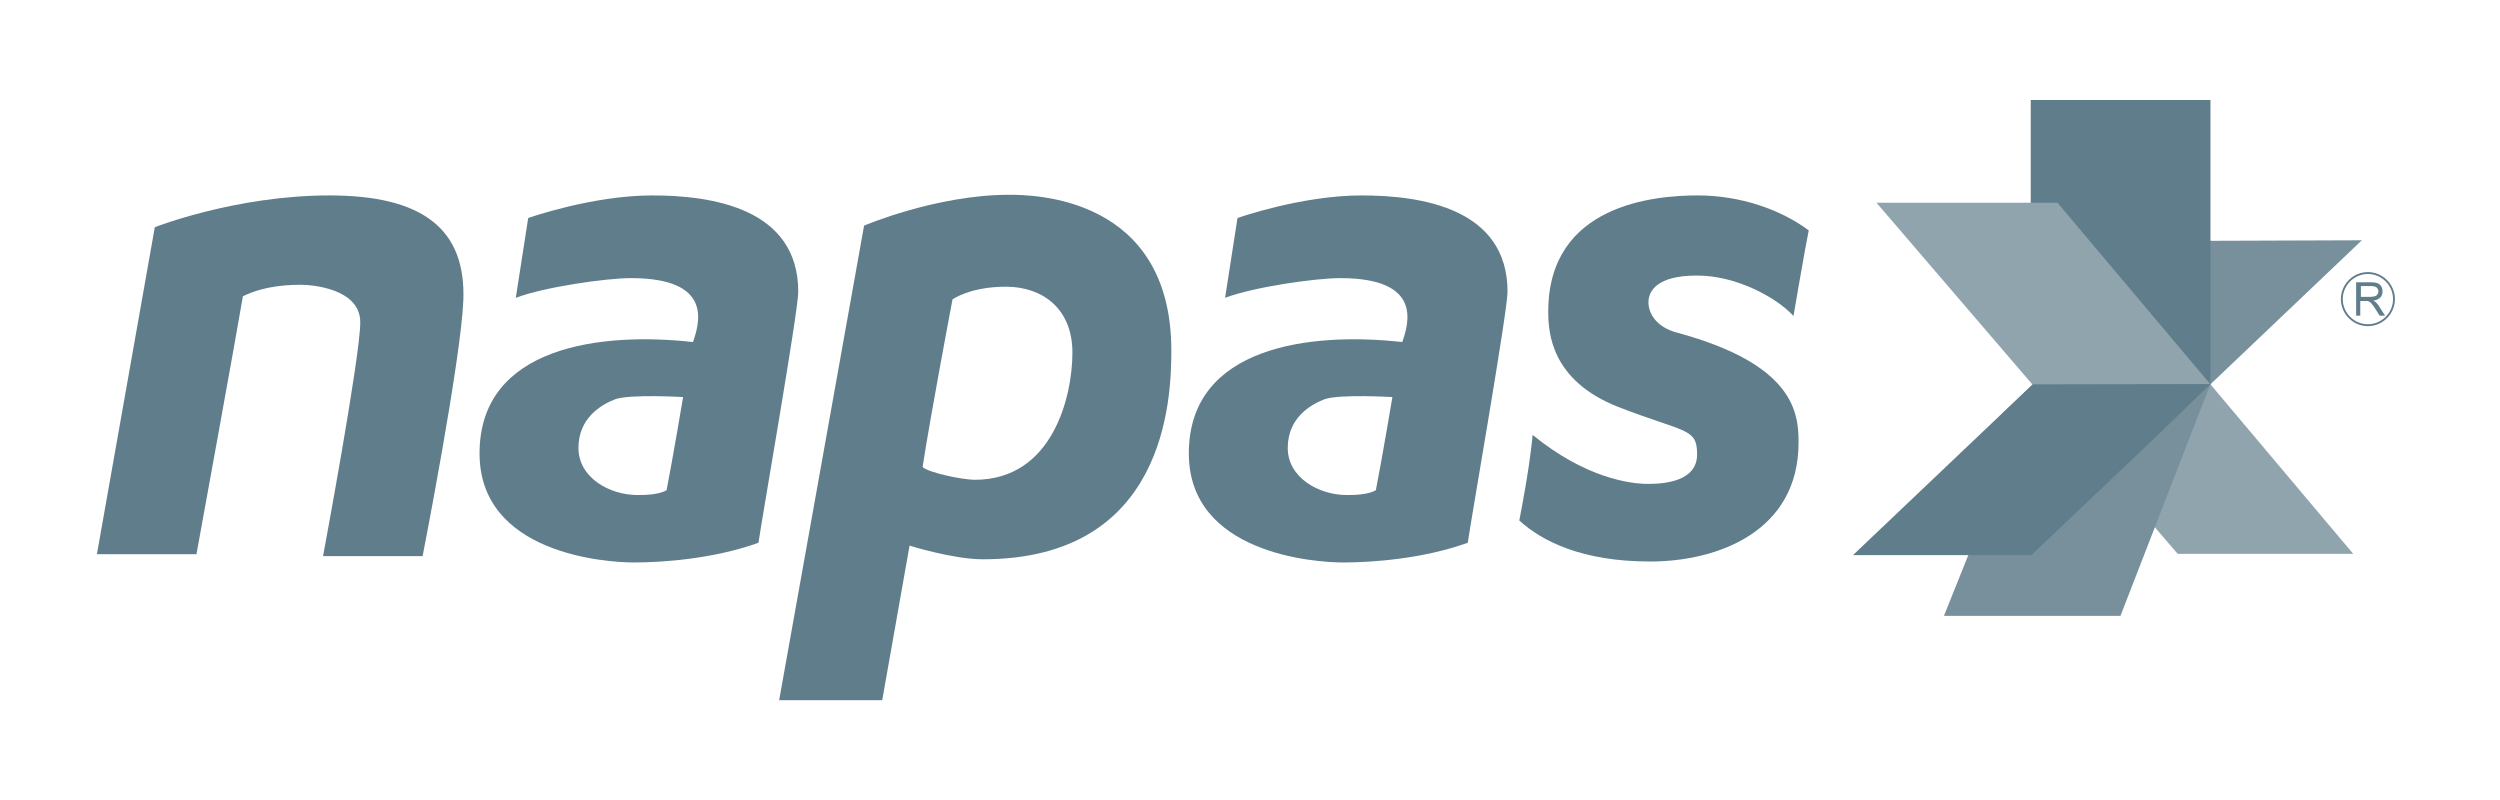 <svg width="150" height="48" viewBox="0 0 150 48" fill="none" xmlns="http://www.w3.org/2000/svg">
<path fill-rule="evenodd" clip-rule="evenodd" d="M9.288 13.633C9.288 13.633 14.135 11.725 19.765 11.725C25.395 11.725 27.971 13.767 27.799 18.042C27.647 21.668 25.357 33.366 25.357 33.366H19.383C19.383 33.366 21.616 21.401 21.616 19.34C21.616 17.279 18.62 17.088 18.086 17.088C17.551 17.088 15.967 17.088 14.574 17.775C14.25 19.74 11.788 33.252 11.788 33.252H5.815L9.288 13.633Z" fill="#607D8B"/>
<path fill-rule="evenodd" clip-rule="evenodd" d="M40.986 23.824C40.986 23.824 37.78 23.634 36.903 23.958C36.025 24.301 34.708 25.103 34.708 26.878C34.708 28.653 36.559 29.702 38.257 29.702C38.734 29.702 39.517 29.683 39.994 29.416C40.395 27.355 40.986 23.824 40.986 23.824ZM30.948 17.87L31.692 13.08C31.692 13.08 35.528 11.725 39.135 11.725C42.742 11.725 47.895 12.508 47.895 17.508C47.895 18.691 45.662 31.42 45.509 32.565C42.799 33.538 39.746 33.748 38.028 33.748C36.311 33.748 28.773 33.214 28.773 27.202C28.773 20.733 36.139 19.912 41.578 20.523C41.979 19.378 42.799 16.687 37.857 16.687C36.368 16.687 32.647 17.221 30.948 17.87Z" fill="#607D8B"/>
<path fill-rule="evenodd" clip-rule="evenodd" d="M83.544 23.824C83.544 23.824 80.338 23.634 79.46 23.958C78.582 24.301 77.265 25.103 77.265 26.878C77.265 28.653 79.116 29.702 80.815 29.702C81.292 29.702 82.074 29.683 82.551 29.416C82.952 27.355 83.544 23.824 83.544 23.824ZM73.505 17.87L74.25 13.08C74.25 13.08 78.086 11.725 81.692 11.725C85.299 11.725 90.452 12.508 90.452 17.508C90.452 18.691 88.219 31.42 88.067 32.565C85.356 33.538 82.303 33.748 80.585 33.748C78.868 33.748 71.33 33.214 71.33 27.202C71.33 20.733 78.696 19.912 84.135 20.523C84.536 19.378 85.356 16.687 80.414 16.687C78.925 16.687 75.204 17.221 73.505 17.87Z" fill="#607D8B"/>
<path fill-rule="evenodd" clip-rule="evenodd" d="M57.15 17.966C57.15 17.966 58.181 17.203 60.356 17.203C62.551 17.203 64.345 18.519 64.345 21.153C64.345 23.787 63.162 28.787 58.486 28.787C57.761 28.787 55.738 28.367 55.356 28.023C55.814 25.008 57.15 17.966 57.15 17.966ZM51.845 13.538C51.845 13.538 56.177 11.687 60.547 11.687C61.94 11.687 70.28 11.745 70.28 21.038C70.28 23.958 69.956 33.557 58.963 33.557C57.188 33.557 54.574 32.737 54.574 32.737L52.933 42.012H46.749L51.845 13.538Z" fill="#607D8B"/>
<path fill-rule="evenodd" clip-rule="evenodd" d="M107.609 18.958C107.609 18.958 108.353 14.607 108.525 13.824C106.865 12.584 104.441 11.725 101.865 11.725C99.288 11.725 92.895 12.259 92.895 18.691C92.895 19.969 93.067 22.832 97.094 24.416C101.12 25.981 101.826 25.656 101.826 27.259C101.826 28.863 99.937 29.034 98.868 29.034C97.8 29.034 95.109 28.672 91.96 26.095C91.75 28.252 91.254 30.714 91.158 31.229C92.513 32.469 94.918 33.691 99.002 33.691C103.086 33.691 107.914 31.878 107.914 26.553C107.914 24.798 107.685 21.878 100.662 19.969C99.384 19.645 98.906 18.805 98.906 18.137C98.906 17.45 99.441 16.534 101.788 16.534C104.136 16.515 106.578 17.832 107.609 18.958Z" fill="#607D8B"/>
<path fill-rule="evenodd" clip-rule="evenodd" d="M141.712 14.416L131.024 14.454L120.07 24.874L130.757 24.836L141.712 14.416Z" fill="#78909C"/>
<path fill-rule="evenodd" clip-rule="evenodd" d="M132.628 6H121.845V18.252L132.628 24.111V6Z" fill="#607D8B"/>
<path fill-rule="evenodd" clip-rule="evenodd" d="M112.589 12.164H123.448L141.196 33.233H130.662L112.589 12.164Z" fill="#90A4AE"/>
<path fill-rule="evenodd" clip-rule="evenodd" d="M116.635 36.954H127.227L132.627 23.042L125.853 24.836L119.994 28.577L116.635 36.954Z" fill="#78909C"/>
<path fill-rule="evenodd" clip-rule="evenodd" d="M132.628 23.042L121.96 23.061L111.177 33.309H121.884L129.632 25.943L132.628 23.042Z" fill="#607D8B"/>
<path d="M141.635 17.813H142.208C142.322 17.813 142.418 17.794 142.494 17.774C142.57 17.755 142.609 17.717 142.647 17.66C142.685 17.603 142.704 17.546 142.704 17.488C142.704 17.393 142.666 17.317 142.609 17.259C142.532 17.202 142.437 17.164 142.284 17.164H141.654V17.813H141.635ZM141.368 18.939V16.935H142.246C142.418 16.935 142.551 16.954 142.647 16.992C142.742 17.03 142.819 17.087 142.876 17.183C142.933 17.278 142.952 17.374 142.952 17.488C142.952 17.622 142.914 17.755 142.819 17.851C142.723 17.946 142.59 18.003 142.399 18.042C142.475 18.08 142.513 18.099 142.551 18.137C142.628 18.213 142.704 18.29 142.761 18.404L143.105 18.939H142.78L142.513 18.519C142.437 18.404 142.38 18.309 142.322 18.252C142.265 18.194 142.227 18.137 142.189 18.118C142.151 18.099 142.112 18.08 142.074 18.061C142.036 18.061 141.998 18.061 141.922 18.061H141.616V18.939H141.368Z" fill="#607D8B"/>
<path d="M142.074 16.382C141.215 16.382 140.509 17.088 140.509 17.947C140.509 18.805 141.215 19.512 142.074 19.512C142.933 19.512 143.639 18.805 143.639 17.947C143.639 17.088 142.933 16.382 142.074 16.382Z" stroke="#607D8B" stroke-width="0.114" stroke-miterlimit="10" stroke-linecap="round" stroke-linejoin="round"/>
</svg>
